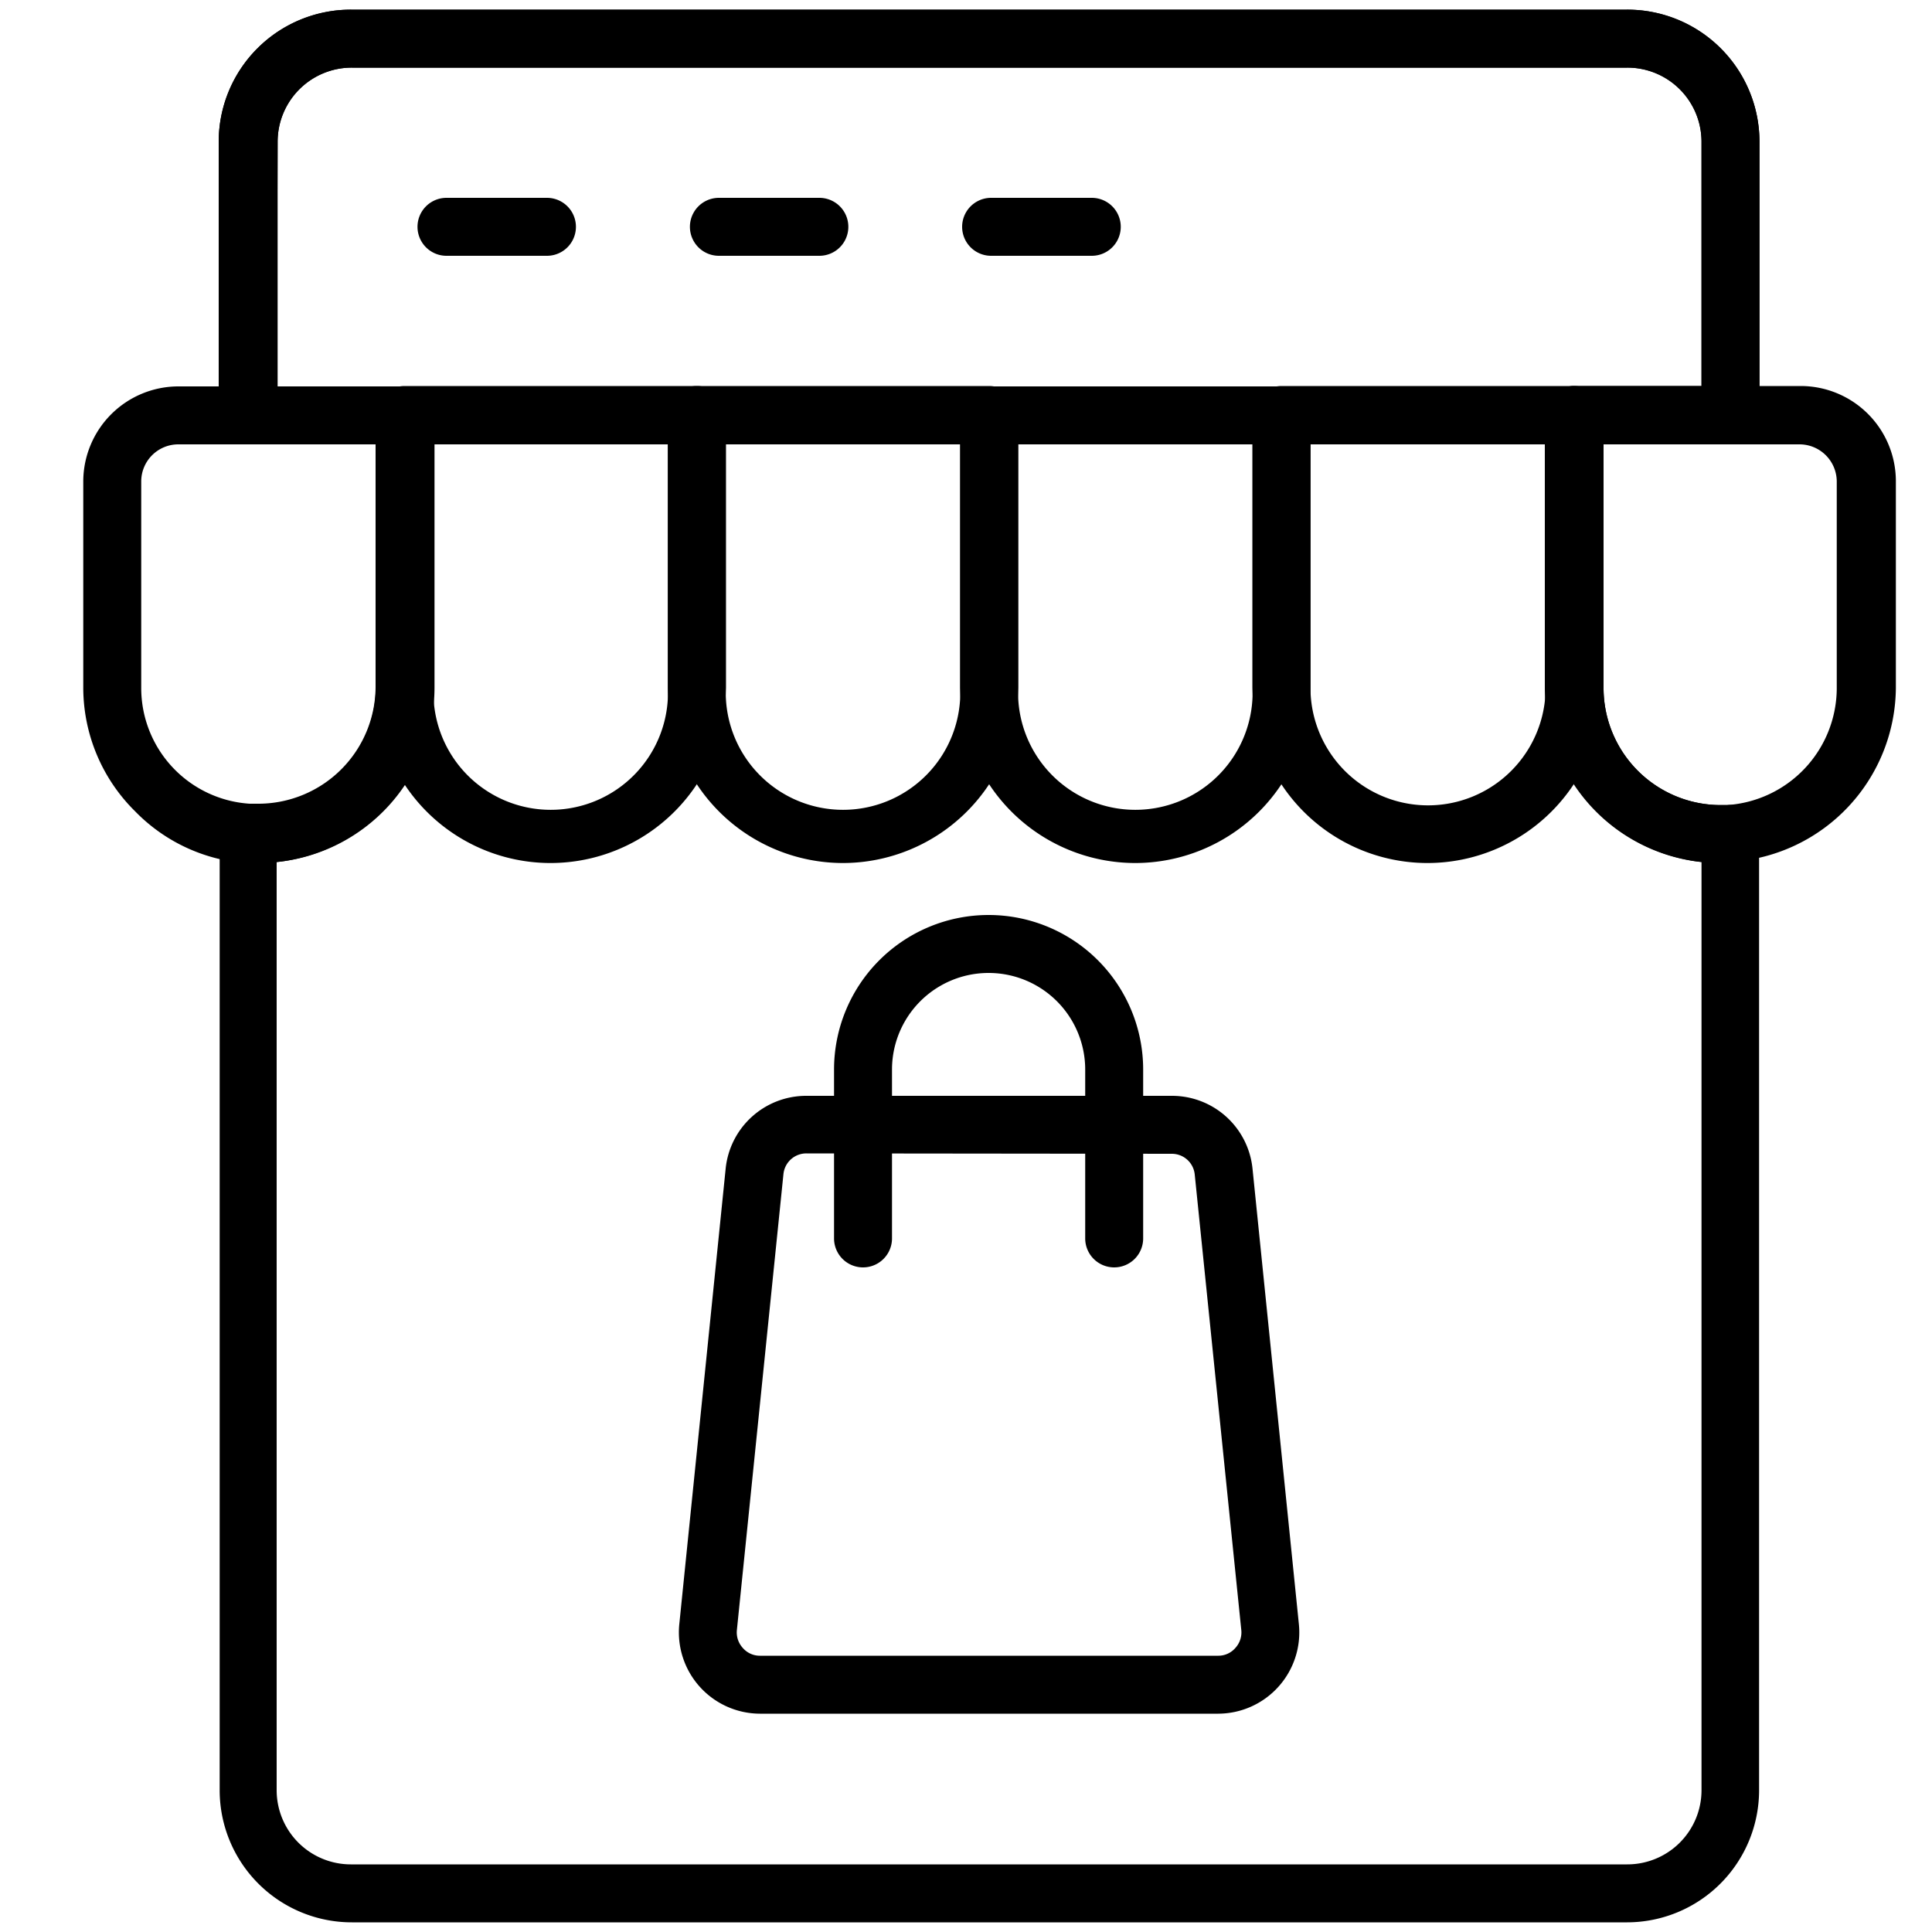 <?xml version="1.0"?>
<svg xmlns="http://www.w3.org/2000/svg" id="Layer_1" data-name="Layer 1" viewBox="0 0 100 100"><path d="M84.22,99.5h-66a6.84,6.84,0,0,1-6.85-6.82V43.14A1.5,1.5,0,0,1,13,41.65l.38,0a6.07,6.07,0,0,0,6.07-6.07V23H12.82a1.5,1.5,0,0,1-1.5-1.5V7.32A6.84,6.84,0,0,1,18.17.5H84.22a6.84,6.84,0,0,1,6.85,6.82V21.48a1.5,1.5,0,0,1-1.5,1.5H83V35.6A6.06,6.06,0,0,0,89,41.67l.39,0a1.49,1.49,0,0,1,1.66,1.49V92.68A6.84,6.84,0,0,1,84.22,99.5ZM14.32,44.62V92.68a3.84,3.84,0,0,0,3.85,3.82H84.22a3.84,3.84,0,0,0,3.85-3.82V44.62a9.07,9.07,0,0,1-8.11-9V21.48a1.5,1.5,0,0,1,1.5-1.5h6.61V7.32A3.84,3.84,0,0,0,84.22,3.5h-66a3.84,3.84,0,0,0-3.85,3.82V20h6.62a1.5,1.5,0,0,1,1.5,1.5V35.6A9.08,9.08,0,0,1,14.32,44.62Z"/><path d="M89.57,23H12.82a1.5,1.5,0,0,1-1.5-1.5V7.32A6.84,6.84,0,0,1,18.17.5H84.22a6.84,6.84,0,0,1,6.85,6.82V21.48A1.5,1.5,0,0,1,89.57,23ZM14.32,20H88.07V7.32A3.83,3.83,0,0,0,84.22,3.5h-66a3.83,3.83,0,0,0-3.85,3.82Z"/><path d="M28.31,13.24h-5.2a1.5,1.5,0,0,1,0-3h5.2a1.5,1.5,0,0,1,0,3Z"/><path d="M42.41,13.24h-5.2a1.5,1.5,0,0,1,0-3h5.2a1.5,1.5,0,0,1,0,3Z"/><path d="M56.51,13.24H51.3a1.5,1.5,0,0,1,0-3h5.21a1.5,1.5,0,0,1,0,3Z"/><path d="M13.37,44.67a5.69,5.69,0,0,1-.72,0A8.94,8.94,0,0,1,7,42,9,9,0,0,1,4.31,35.6V24.9A4.93,4.93,0,0,1,9.23,20H20.94a1.5,1.5,0,0,1,1.5,1.5V35.6A9.08,9.08,0,0,1,13.37,44.67ZM9.23,23A1.92,1.92,0,0,0,7.31,24.9V35.6a6,6,0,0,0,5.61,6l.45,0a6.07,6.07,0,0,0,6.07-6.07V23Z"/><path d="M28.5,44.67a9.06,9.06,0,0,1-9.06-9.07V21.48a1.5,1.5,0,0,1,1.5-1.5H36.07a1.5,1.5,0,0,1,1.5,1.5V35.6A9.08,9.08,0,0,1,28.5,44.67ZM22.44,23V35.6a6.07,6.07,0,1,0,12.13,0V23Z"/><path d="M43.63,44.67a9.07,9.07,0,0,1-9.06-9.07V21.48a1.5,1.5,0,0,1,1.5-1.5H51.2a1.5,1.5,0,0,1,1.5,1.5V35.6A9.08,9.08,0,0,1,43.63,44.67ZM37.57,23V35.6a6.07,6.07,0,1,0,12.13,0V23Z"/><path d="M58.76,44.67A9.07,9.07,0,0,1,49.7,35.6V21.48A1.5,1.5,0,0,1,51.2,20H66.33a1.5,1.5,0,0,1,1.5,1.5V35.6A9.08,9.08,0,0,1,58.76,44.67ZM52.7,23V35.6a6.07,6.07,0,1,0,12.13,0V23Z"/><path d="M73.89,44.67a9.06,9.06,0,0,1-9.06-9.07V21.48a1.5,1.5,0,0,1,1.5-1.5H81.46a1.5,1.5,0,0,1,1.5,1.5V35.6A9.08,9.08,0,0,1,73.89,44.67ZM67.83,23V35.6A6.07,6.07,0,1,0,80,35.6V23Z"/><path d="M89,44.67A9.06,9.06,0,0,1,80,35.6V21.48a1.5,1.5,0,0,1,1.5-1.5h11.7a4.93,4.93,0,0,1,4.93,4.92V35.6a9.09,9.09,0,0,1-8.42,9A5.92,5.92,0,0,1,89,44.67ZM83,23V35.6A6.06,6.06,0,0,0,89,41.67l.39,0a6.08,6.08,0,0,0,5.68-6V24.9A1.93,1.93,0,0,0,93.16,23Z"/><path d="M63.06,88.7H39.33a4.21,4.21,0,0,1-4.17-4.63l2.4-23.58a4.19,4.19,0,0,1,4.18-3.77H60.65a4.19,4.19,0,0,1,4.18,3.77h0l2.4,23.58a4.21,4.21,0,0,1-4.17,4.63Zm-21.32-29a1.19,1.19,0,0,0-1.19,1.08L38.14,84.38a1.19,1.19,0,0,0,.31.92,1.16,1.16,0,0,0,.88.4H63.06a1.16,1.16,0,0,0,.88-.4,1.19,1.19,0,0,0,.31-.92L61.84,60.8a1.19,1.19,0,0,0-1.19-1.08Z"/><path d="M57.67,65.6a1.5,1.5,0,0,1-1.5-1.5V55.36a5,5,0,1,0-10,0V64.1a1.5,1.5,0,0,1-3,0V55.36a8,8,0,1,1,16,0V64.1A1.5,1.5,0,0,1,57.67,65.6Z"/></svg>
